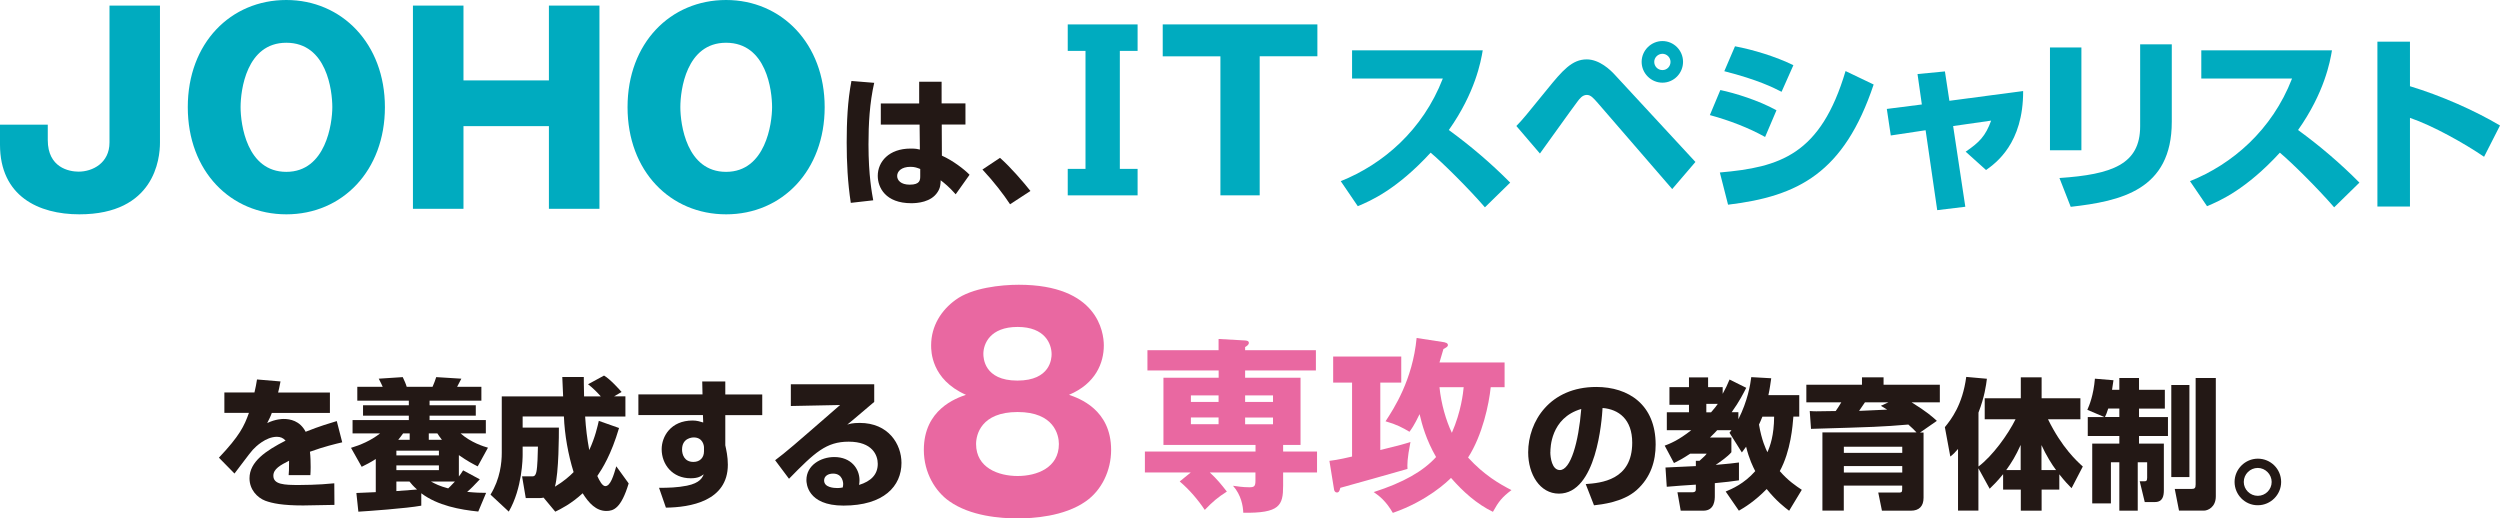 <?xml version="1.0" encoding="UTF-8"?>
<svg id="_レイヤー_2" data-name="レイヤー 2" xmlns="http://www.w3.org/2000/svg" viewBox="0 0 353.2 73.24">
  <defs>
    <style>
      .cls-1 {
        fill: #00abbf;
      }

      .cls-2 {
        fill: #e968a1;
      }

      .cls-3 {
        fill: #231815;
      }
    </style>
  </defs>
  <g>
    <path class="cls-1" d="m22.6.79v19.39c0,2.21-.75,10.1-11.39,10.1-5.78,0-11.21-2.57-11.21-9.85v-2.82h6.75v2.18c0,3.89,3,4.46,4.36,4.46,1.96,0,4.36-1.21,4.36-4.11V.79h7.14Z"/>
    <path class="cls-1" d="m40.45,30.28c-7.85,0-13.92-6.07-13.92-15.14S32.6,0,40.45,0s13.93,6.18,13.93,15.14-6,15.14-13.93,15.14Zm0-24.24c-5.64,0-6.46,6.71-6.46,9.1s.86,9.14,6.46,9.14,6.5-6.86,6.5-9.14-.75-9.1-6.5-9.1Z"/>
    <path class="cls-1" d="m77.55,17.82h-12.07v11.68h-7.14V.79h7.14v10.57h12.07V.79h7.14v28.71h-7.14v-11.68Z"/>
    <path class="cls-1" d="m102.58,30.28c-7.85,0-13.92-6.07-13.92-15.14S94.73,0,102.58,0s13.93,6.18,13.93,15.14-6,15.14-13.93,15.14Zm0-24.24c-5.64,0-6.46,6.71-6.46,9.1s.86,9.14,6.46,9.14,6.5-6.86,6.5-9.14-.75-9.1-6.5-9.1Z"/>
    <path class="cls-3" d="m123.51,11.69c-.65,2.86-.81,5.79-.81,8.73,0,4.4.5,6.92.67,7.88l-3.17.36c-.44-2.88-.58-5.71-.58-8.53s.12-5.83.67-8.69l3.21.26Zm6.35,2.92v-3.06h3.17v3.06h3.37v2.98h-3.35l.02,4.4c1.55.69,3.15,1.92,3.91,2.7l-1.96,2.76c-.93-1.05-1.59-1.57-2.12-1.98-.02.56-.04,1.07-.44,1.67-.91,1.43-2.86,1.57-3.71,1.57-3.65,0-4.74-2.22-4.74-3.87,0-2,1.59-3.85,4.64-3.85.75,0,.97.06,1.31.14l-.04-3.53h-5.48v-2.98h5.42Zm.14,9.26c-.42-.16-.75-.3-1.37-.3-1.27,0-1.88.63-1.88,1.29,0,.61.52,1.23,1.77,1.23,1.49,0,1.49-.67,1.49-1.25v-.97Z"/>
    <path class="cls-3" d="m142.71,28.87c-.93-1.41-2.26-3.15-3.91-4.92l2.48-1.65c1.45,1.27,3.35,3.47,4.3,4.68l-2.88,1.88Z"/>
    <path class="cls-1" d="m158.21,23.86h2.51v3.74h-9.87v-3.74h2.51V7.19h-2.51v-3.74h9.87v3.74h-2.51v16.67Z"/>
    <path class="cls-1" d="m177.97,27.6h-5.55V7.96h-8.15V3.45h21.85v4.5h-8.15v19.64Z"/>
    <path class="cls-1" d="m189.43,25.59c5.95-2.38,11.58-7.19,14.41-14.49h-12.82v-3.99h18.46c-.26,1.59-1.06,5.98-4.79,11.26,3.09,2.25,6,4.73,8.67,7.43l-3.57,3.49c-2.38-2.75-6.03-6.35-7.67-7.72-4.76,5.18-8.46,6.8-10.29,7.56l-2.41-3.54Z"/>
    <path class="cls-1" d="m214.22,17.81c1-1.03,1.32-1.45,4.34-5.16,2.19-2.7,3.54-4.26,5.61-4.26,1.82,0,3.38,1.53,3.94,2.14l11.42,12.35-3.28,3.83-10.5-12.14c-.63-.71-1-1.16-1.56-1.16-.61,0-1,.5-1.32.93-.87,1.14-4.55,6.32-5.31,7.35l-3.33-3.89Zm23.56-9.07c0,1.61-1.3,2.94-2.91,2.94s-2.94-1.32-2.94-2.94,1.35-2.94,2.94-2.94,2.91,1.3,2.91,2.94Zm-4.07,0c0,.63.5,1.16,1.16,1.16s1.14-.53,1.14-1.16-.53-1.14-1.14-1.14-1.16.5-1.16,1.14Z"/>
    <path class="cls-1" d="m249.37,19.35c-2.27-1.27-5-2.33-7.8-3.09l1.48-3.54c2.01.42,5.39,1.45,7.93,2.86l-1.61,3.78Zm-6.4,5.02c8.51-.74,14.25-2.49,17.77-14.33l3.97,1.9c-4.18,12.48-10.63,15.79-20.57,16.98l-1.16-4.55Zm8.73-11.4c-1.14-.58-3.31-1.69-8.09-2.91l1.51-3.52c2.54.48,5.71,1.43,8.25,2.67l-1.67,3.76Z"/>
    <path class="cls-1" d="m270.92,10.46l3.86-.37.63,4.15,10.42-1.38c.03,7.4-3.86,10.18-5.24,11.16l-2.88-2.59c1.93-1.32,2.8-2.19,3.6-4.39l-5.37.77,1.72,11.4-3.97.48-1.64-11.29-4.92.74-.56-3.75,4.95-.63-.61-4.28Z"/>
    <path class="cls-1" d="m294.06,21.23h-4.44V6.71h4.44v14.52Zm12.77-4.02c0,9.65-7.22,11.21-14.28,12.01l-1.59-4.07c7.43-.5,11.4-1.93,11.4-7.3V6.26h4.47v10.95Z"/>
    <path class="cls-1" d="m309.41,25.59c5.95-2.38,11.58-7.19,14.41-14.49h-12.82v-3.99h18.46c-.26,1.59-1.06,5.98-4.79,11.26,3.09,2.25,6,4.73,8.67,7.43l-3.57,3.49c-2.38-2.75-6.03-6.35-7.67-7.72-4.76,5.18-8.46,6.8-10.29,7.56l-2.41-3.54Z"/>
    <path class="cls-1" d="m340.48,5.89v6.29c4.36,1.32,9.12,3.41,12.72,5.55l-2.25,4.42c-2.75-1.88-7.22-4.39-10.47-5.5v12.53h-4.6V5.89h4.6Z"/>
  </g>
  <g>
    <path class="cls-3" d="m39.63,53.89c-.16.87-.24,1.17-.34,1.57h7.32v2.88h-8.21c-.18.52-.38.89-.65,1.43,1.21-.58,2.16-.58,2.34-.58.87,0,2.28.24,3.09,1.81,1.96-.79,3.53-1.25,4.4-1.51l.77,3c-1.01.24-2.54.6-4.56,1.33.08.67.1,1.49.1,2.18,0,.48-.02.81-.04,1.13h-3.07c.04-.44.06-.75.06-2.04-1.21.62-2.22,1.15-2.22,2.12,0,1.25,1.55,1.31,3.61,1.31.2,0,2.74,0,5-.24l.02,3.05c-3.59.06-3.99.08-4.42.08-2.92,0-4.36-.3-5.36-.67-1.13-.44-2.22-1.57-2.22-3.17,0-2.36,2.34-3.91,5.1-5.32-.34-.38-.73-.54-1.23-.54-1.55,0-2.98,1.37-3.41,1.84-.46.5-2.2,2.88-2.58,3.35l-2.2-2.24c2.94-3.11,3.57-4.46,4.24-6.33h-3.47v-2.88h4.25c.16-.65.26-1.21.36-1.84l3.33.28Z"/>
    <path class="cls-3" d="m53.1,64.84c-.79.52-1.37.79-2,1.11l-1.51-2.68c1.29-.38,2.84-1.03,4.11-2.04h-3.89v-1.88h7.95v-.62h-6.47v-1.47h6.47v-.65h-7.28v-1.96h3.59c-.06-.16-.36-.77-.56-1.15l3.39-.22c.22.48.42.89.56,1.37h3.65c.2-.44.38-.93.52-1.37l3.55.22c-.08.16-.5.95-.6,1.15h3.43v1.96h-7.32v.65h6.53v1.47h-6.53v.62h7.95v1.88h-3.57c1.45,1.29,3.29,1.86,3.87,2.02l-1.45,2.64c-.63-.32-1.43-.73-2.66-1.59v3.02c.28-.36.4-.56.6-.87l2.36,1.27c-.89.93-1.13,1.21-1.79,1.77,1.19.12,1.96.14,2.68.14l-1.11,2.64c-2.56-.26-5.73-.83-8.05-2.58v1.75c-2.02.38-7.8.79-8.89.85l-.28-2.64c.28,0,1.67-.06,2.74-.12v-4.68Zm2.9-1.17v.67h6.01v-.67h-6.01Zm0,2.08v.67h6.01v-.67h-6.01Zm0,2.28v1.35l2.92-.22c-.58-.52-.79-.79-1.07-1.13h-1.85Zm1.88-5.89v-.91h-.93c-.26.38-.42.56-.69.91h1.63Zm2.7,0h1.86c-.28-.34-.42-.56-.65-.91h-1.21v.91Zm.3,5.89c.6.32,1.21.65,2.44.97.14-.14.38-.34.95-.97h-3.39Z"/>
    <path class="cls-3" d="m76.76,70.31c-.2.04-.32.06-.6.06h-1.88l-.52-3.07h1.35c.3,0,.52,0,.67-.63.16-.71.2-2.58.22-3.57h-2.16v1.13c0,.46-.04,4.74-1.96,8.05l-2.58-2.4c1.37-2.22,1.59-4.54,1.59-5.89v-7.99h8.67c-.02-.44-.1-2.34-.12-2.74h3.04c0,.56,0,.99.04,2.74h2.36c-.5-.56-1.09-1.17-1.8-1.71l2.26-1.23c.89.52,2.22,2.02,2.48,2.32l-1.05.61h1.59v2.86h-5.69c.1,1.63.28,3.13.58,4.74.85-1.84,1.17-3.35,1.35-4.13l2.86,1.01c-1.11,3.77-2.36,5.73-3.07,6.78.3.67.71,1.43,1.13,1.43.73,0,1.17-1.49,1.55-2.8l1.75,2.42c-1.07,3.55-2.16,3.89-3.15,3.89-1.45,0-2.48-1.11-3.35-2.5-1.63,1.51-3.13,2.24-3.87,2.6l-1.65-1.98Zm2.2-9.9c0,.99,0,6.35-.56,8.35,1.27-.77,2.06-1.47,2.64-2.06-.77-2.48-1.27-5.26-1.37-7.86h-5.83v1.57h5.12Z"/>
    <path class="cls-3" d="m99.22,53.89h3.25v1.84h5.22v2.92h-5.22v4.26c.14.67.36,1.59.36,2.74,0,5.18-5.36,6.03-8.75,6.07l-.97-2.8c1.33,0,2.6-.04,3.93-.3,1.88-.38,2.2-1.17,2.38-1.61-.42.3-.81.56-1.85.56-2.58,0-4.09-1.96-4.09-4.11,0-1.75,1.25-4.05,4.38-4.05.61,0,1.09.16,1.49.28l-.04-1.05h-9.12v-2.92h9.06l-.04-1.84Zm.24,9.32c0-.22-.14-1.41-1.45-1.41-.22,0-1.65.08-1.65,1.71,0,.67.3,1.75,1.61,1.75.93,0,1.49-.62,1.49-1.49v-.56Z"/>
    <path class="cls-3" d="m123.51,54.3v2.48c-3,2.54-3.17,2.7-3.81,3.21.32-.1.71-.24,1.77-.24,4.05,0,5.89,3,5.89,5.65,0,3.27-2.48,6.03-8.19,6.03-5.14,0-5.24-3.19-5.24-3.61,0-2.08,2.02-3.25,3.93-3.25,2.38,0,3.57,1.65,3.57,3.27,0,.24-.02.4-.06.67,1.69-.52,2.64-1.47,2.64-2.98,0-1.21-.75-3.13-4.11-3.13-3.17,0-4.78,1.51-8.43,5.24l-1.96-2.62c1.63-1.23,2.38-1.88,9.18-7.8l-6.96.14v-3.07h11.78Zm-4.38,14.12c0-.14-.04-1.51-1.43-1.51-.75,0-1.27.38-1.27.97,0,1.01,1.43,1.07,1.88,1.07.26,0,.46-.02.75-.08.04-.18.06-.28.06-.46Z"/>
    <path class="cls-2" d="m156.98,63.56c0,2.94-1.35,5.71-3.57,7.26-3.09,2.18-7.54,2.42-9.64,2.42-2.46,0-6.67-.32-9.64-2.42-1.94-1.35-3.61-3.97-3.61-7.26,0-5.71,4.56-7.3,5.95-7.78-4.92-2.18-4.92-6.19-4.92-6.98,0-2.78,1.47-5,3.45-6.43,2.3-1.71,6.43-2.14,8.93-2.14,11.15,0,12.02,6.71,12.02,8.57,0,2.46-1.15,5.4-4.92,6.98,1.39.48,5.95,2.06,5.95,7.78Zm-19.08-.83c0,3.37,3.17,4.52,5.87,4.52s5.83-1.15,5.83-4.52c0-1.27-.67-4.52-5.83-4.52s-5.87,3.21-5.87,4.52Zm1.03-12.73c0,.52.08,3.77,4.8,3.77s4.84-3.17,4.84-3.73c0-1.43-.91-3.85-4.8-3.85s-4.84,2.38-4.84,3.81Z"/>
    <path class="cls-2" d="m172.16,52.34h-10.05v-2.86h10.05v-1.59l3.75.21c.26.03.53.05.53.37,0,.19-.26.42-.53.56v.45h10v2.86h-10v1.03h7.83v9.49h-2.46v.93h4.79v2.96h-4.79v1.88c0,2.78-.48,3.89-5.63,3.81-.03-.93-.29-2.51-1.45-3.81.61.08,1.35.21,2.3.21.66,0,.87-.11.87-.9v-1.19h-6.45c.98.9,1.61,1.67,2.41,2.7-1.24.79-1.98,1.4-3.12,2.59-.93-1.4-2.17-2.86-3.54-4.02l1.56-1.27h-6.48v-2.96h15.63v-.93h-13.01v-9.49h7.8v-1.03Zm0,3.52h-3.91v.93h3.91v-.93Zm0,3.12h-3.91v.95h3.91v-.95Zm3.75-2.19h3.94v-.93h-3.94v.93Zm0,3.15h3.94v-.95h-3.94v.95Z"/>
    <path class="cls-2" d="m195.01,63.58c2.83-.69,3.44-.87,4.26-1.14-.48,2.46-.45,3.2-.42,3.81-2.14.61-7.99,2.27-9.49,2.67-.08.32-.16.66-.48.66-.24,0-.37-.21-.4-.4l-.66-4.07c1.19-.13,2.86-.53,3.2-.61v-10.45h-2.67v-3.68h9.62v3.68h-2.96v9.52Zm9.1-15.2c.37.05.45.24.45.37,0,.24-.24.34-.63.56-.13.45-.21.71-.56,1.9h9.2v3.49h-1.96c-.24,2.38-1.16,6.77-3.2,9.94,2.27,2.49,4.47,3.75,6.13,4.6-1.32,1-1.8,1.59-2.62,3.07-2.3-1.11-4.23-2.86-5.92-4.79-.48.48-3.33,3.25-8.22,4.94-.95-1.64-1.88-2.38-2.7-2.94,4.2-1.35,6.98-2.94,8.81-4.95-1.4-2.43-1.98-4.55-2.33-6.06-.77,1.61-1.19,2.17-1.43,2.49-.98-.58-1.8-1.03-3.38-1.48,1.16-1.77,3.83-5.84,4.39-11.77l3.97.61Zm-.74,6.32c.24,2.38.93,4.73,1.75,6.45,1.32-3.04,1.59-5.63,1.67-6.45h-3.41Z"/>
    <path class="cls-3" d="m224.03,68.39c2.14-.16,6.57-.52,6.57-5.85,0-3.31-1.92-4.72-4.19-4.9-.1,1.73-.85,12.1-6.17,12.1-2.68,0-4.34-2.72-4.34-5.83,0-4.38,3.07-9.24,9.62-9.24,4.56,0,8.39,2.5,8.39,8.15,0,2.26-.65,4.6-2.7,6.43-1.94,1.71-4.96,2.02-6.01,2.14l-1.17-3Zm-5-4.52c0,.75.22,2.54,1.35,2.54,1.51,0,2.64-3.89,3.02-8.63-4.36,1.27-4.36,5.59-4.36,6.09Z"/>
    <path class="cls-3" d="m243.81,69.44c.85-.36,2.58-1.07,4.17-2.88-.3-.58-.87-1.71-1.29-3.45-.24.32-.46.62-.6.81l-1.75-2.78c.16-.2.22-.28.28-.36h-2.02c-.16.18-.4.44-1.01,1.03h3.02v2.08c-.5.62-1.75,1.47-2.22,1.79,1.79-.14,2.64-.26,3.29-.34v2.52c-.99.16-1.84.24-3.41.4v1.77c0,.52,0,2.12-1.63,2.12h-3.19l-.46-2.6h2.06c.54,0,.54-.24.54-.5v-.58c-.38.02-3.95.26-4.11.3l-.18-2.72c.12,0,3.89-.18,4.29-.2v-.75h.52c.71-.62.89-.83,1.01-1.01h-2.32c-1.07.71-1.73,1.05-2.3,1.33l-1.31-2.46c.69-.26,1.92-.73,3.75-2.18h-3.45v-2.54h3.13v-1.05h-2.76v-2.5h2.76v-1.37h2.7v1.37h2.06v.95c.4-.71.65-1.25.97-2.02l2.36,1.17c-.36.71-.95,1.9-2.06,3.45h.95v.99c1.31-2.58,1.69-4.9,1.82-5.95l2.82.16c-.12.81-.2,1.49-.4,2.38h4.36v3.04h-.83c-.1,1.25-.36,4.84-1.92,7.7,1.19,1.37,2.3,2.1,3.11,2.64l-1.79,2.96c-.58-.44-1.81-1.37-3.17-3.07-1.71,1.75-3.13,2.6-3.93,3.06l-1.86-2.7Zm-2.74-12.38v1.19h.67c.56-.63.77-.93.95-1.19h-1.63Zm7.92,1.81c-.24.58-.34.83-.48,1.11.38,2.24.97,3.45,1.19,3.91.4-.89.93-2.4.95-5.02h-1.67Z"/>
    <path class="cls-3" d="m270.78,61.11c-.32-.36-.65-.67-1.17-1.13-3.83.32-4.6.34-13.75.61l-.18-2.52c.54.04.73.04.93.04.38,0,2.3-.04,2.74-.04.28-.4.54-.81.79-1.23h-4.94v-2.48h7.86v-1.05h3.05v1.05h7.95v2.48h-3.99c2.12,1.31,2.94,2.04,3.57,2.62l-2.38,1.65h.5v9.22c0,1.19-.63,1.82-1.79,1.82h-4.09l-.52-2.56h2.88c.34,0,.5-.02.5-.42v-.56h-8.25v3.53h-3.02v-11.05h13.29Zm-10.28,2v.87h8.25v-.87h-8.25Zm0,2.74v.91h8.25v-.91h-8.25Zm6.31-9.01h-3.33c-.14.18-.71,1.03-.83,1.21l3.97-.18c-.14-.08-.77-.46-.89-.54l1.09-.5Z"/>
    <path class="cls-3" d="m279.51,66.19v5.95h-2.88v-8.71c-.46.54-.63.71-1.09,1.07l-.77-4.15c.89-1.09,2.5-3.15,3.02-7.1l2.92.26c-.12.93-.32,2.52-1.19,4.78v7.62c1.98-1.49,4.15-4.48,5.24-6.68h-4.36v-2.96h5.1v-2.96h2.94v2.96h5.48v2.96h-4.58c1.96,4.01,4.11,5.95,4.92,6.68l-1.59,3.06c-.44-.44-.95-.97-1.73-1.96v2.16h-2.5v2.98h-2.94v-2.98h-2.5v-2.18c-.81.99-1.35,1.53-1.9,2.06l-1.57-2.86Zm5.97.22v-3.55c-.71,1.57-1.25,2.44-2.04,3.55h2.04Zm2.94,0h2.06c-.58-.77-1.39-2.06-2.06-3.53v3.53Z"/>
    <path class="cls-3" d="m297.28,58.91l-2.38-1.01c.28-.63.87-2.04,1.07-4.4l2.62.22c-.08.58-.12.89-.2,1.35h1.03v-1.67h2.78v1.67h3.65v2.66h-3.65v1.19h4.09v2.68h-4.09v1.07h3.51v6.57c0,.77-.12,1.69-1.27,1.69h-1.43l-.71-2.94h.71c.18,0,.34-.04.34-.48v-2.2h-1.33v6.84h-2.6v-6.84h-1.19v5.81h-2.64v-8.45h3.83v-1.07h-4.46v-2.68h2.32Zm2.14,0v-1.19h-1.57c-.22.71-.32.89-.46,1.19h2.02Zm7.34-4.52h2.56v13.01h-2.56v-13.01Zm3.45-.99h2.84v16.72c0,1.57-1.17,2.02-1.67,2.02h-3.53l-.6-3.06h2.34c.48,0,.61-.12.61-.65v-15.04Z"/>
    <path class="cls-3" d="m322.28,68.09c0,1.81-1.49,3.29-3.29,3.29-1.82.02-3.29-1.49-3.29-3.29s1.49-3.29,3.29-3.29,3.29,1.45,3.29,3.29Zm-5.28,0c0,1.07.89,1.96,1.98,1.96s1.96-.89,1.96-1.96-.89-1.98-1.96-1.98-1.98.87-1.98,1.98Z"/>
  </g>
</svg>